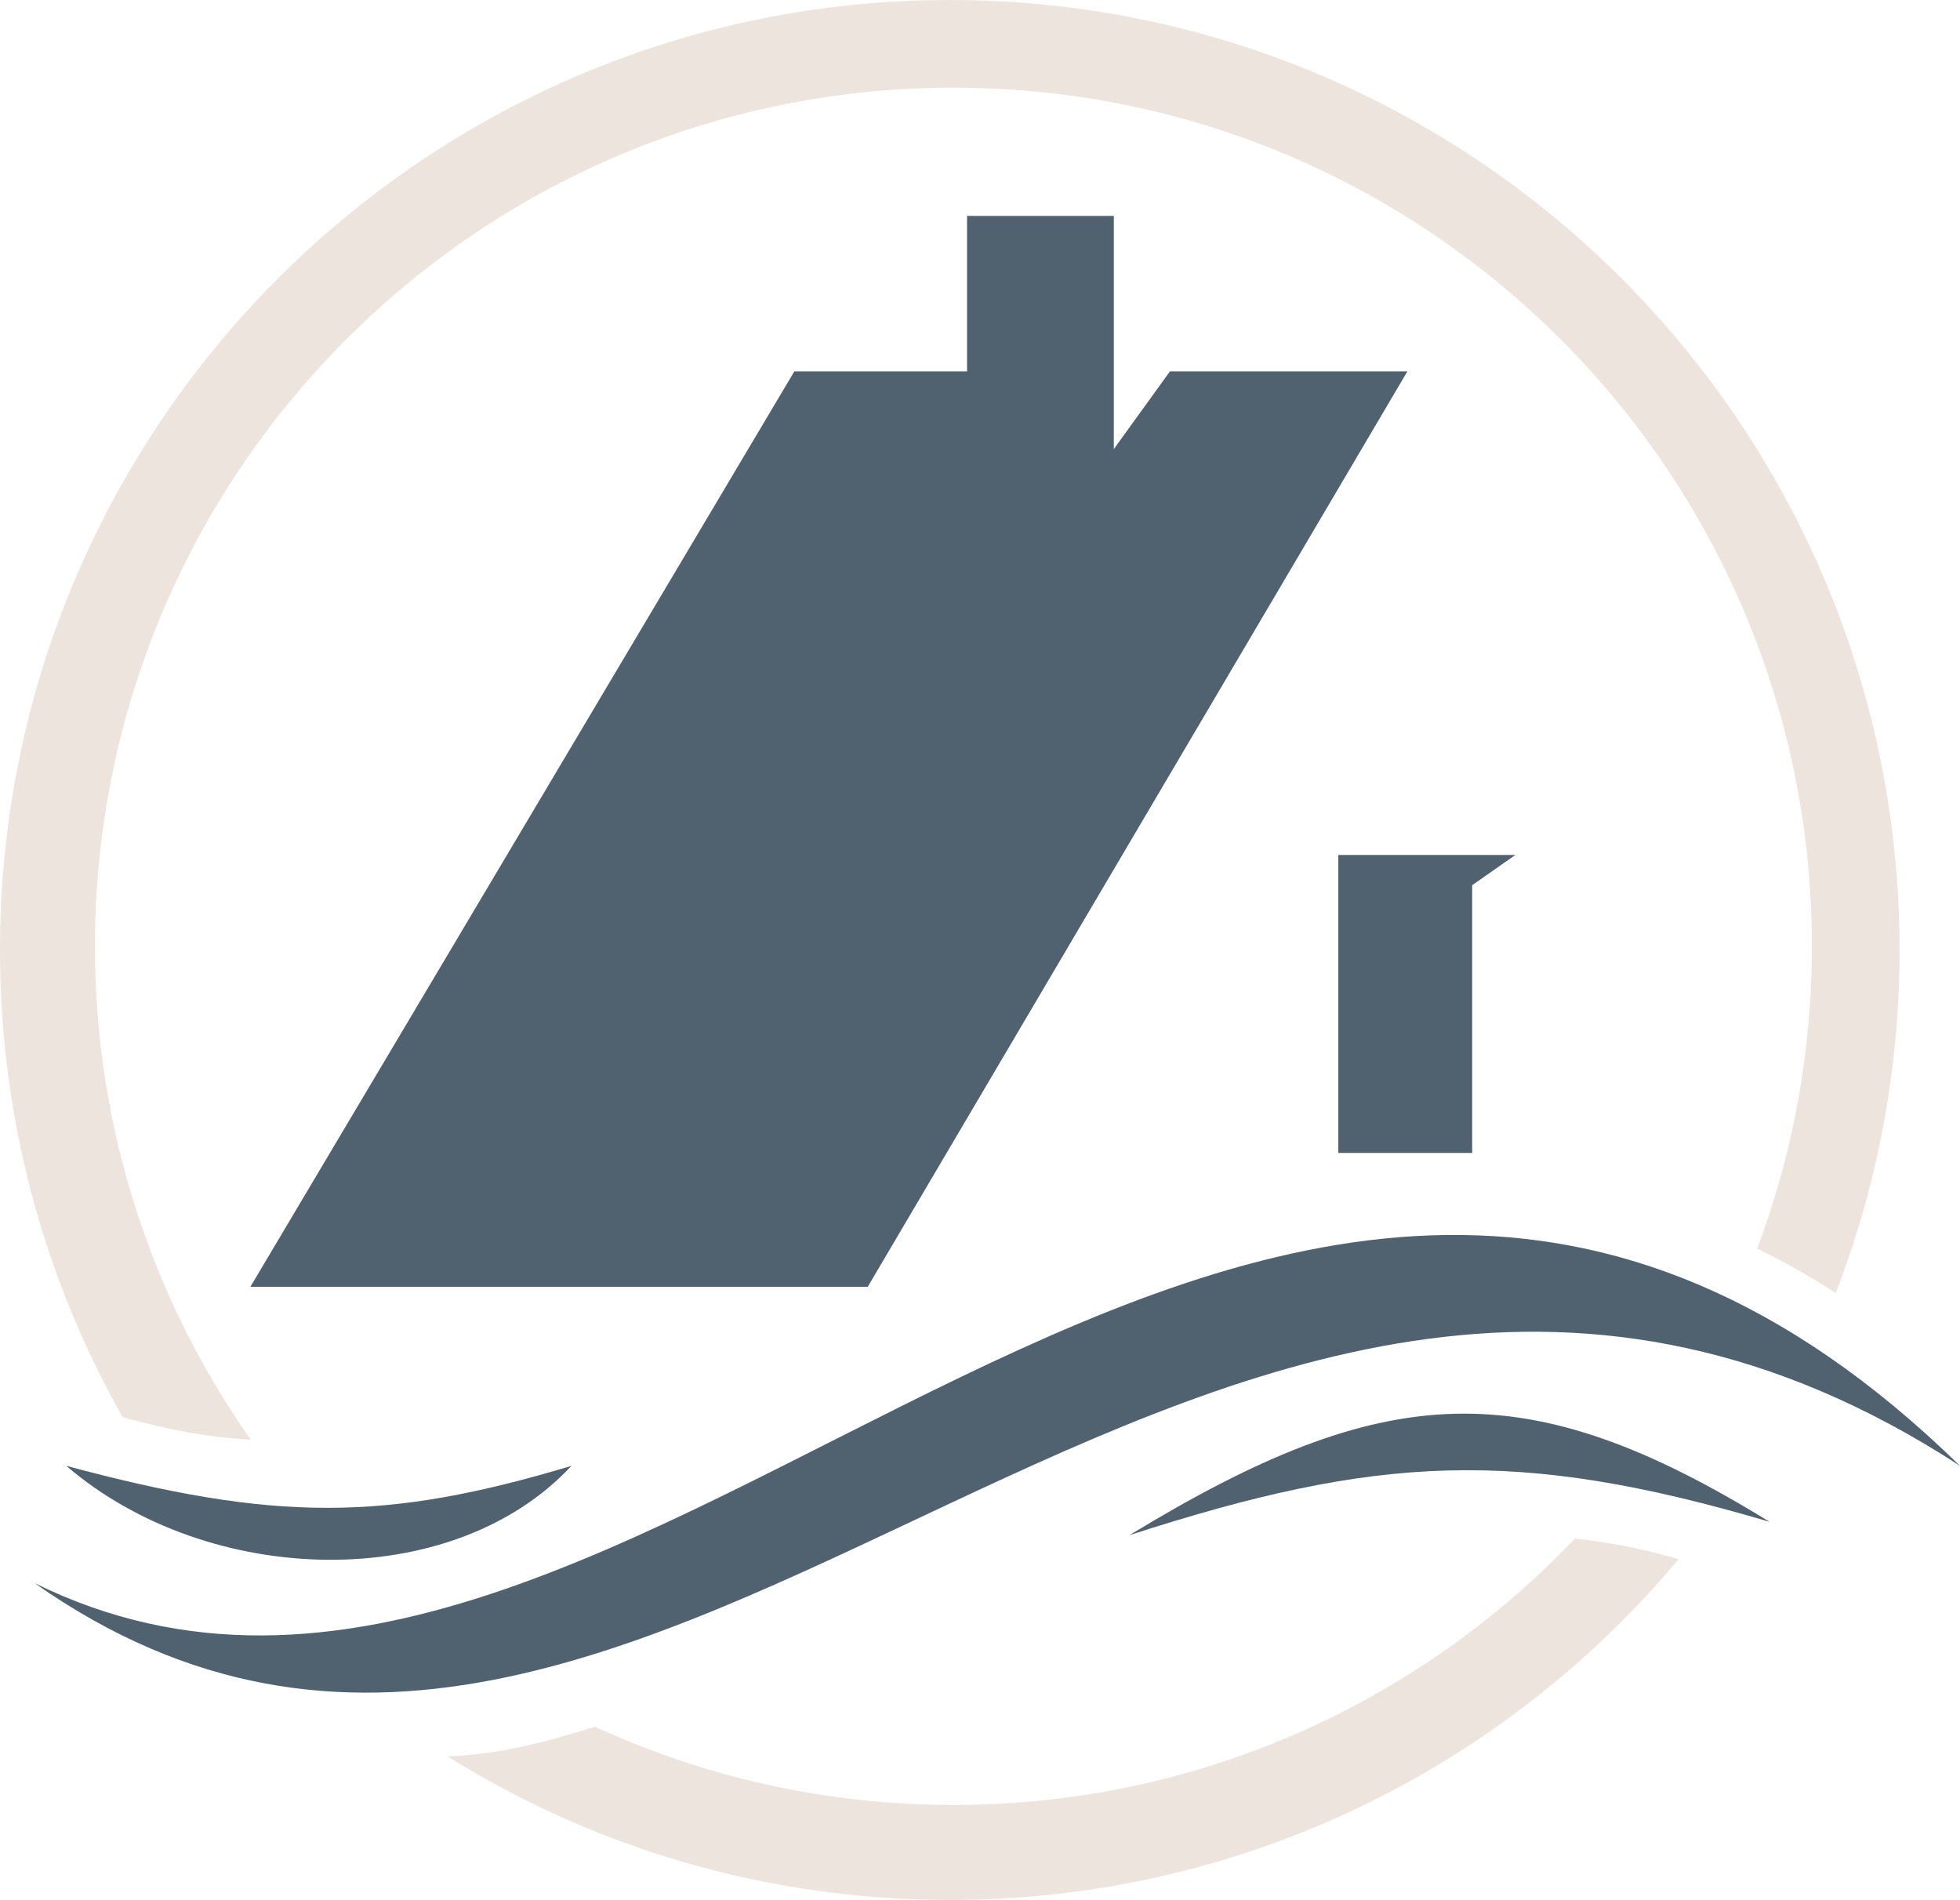 <?xml version="1.0" encoding="UTF-8"?> <svg xmlns="http://www.w3.org/2000/svg" width="227" height="220" viewBox="0 0 227 220" fill="none"><path d="M112 43H92L29 149H100.5L163 43H135.5L129 52V25H112V43Z" fill="#506270"></path><path d="M155 99H175.5L170.5 102.5V133.5H155V99Z" fill="#EDE5DD"></path><path d="M155 99H175.5L170.5 102.5V133.5H155V99Z" fill="#506270"></path><path d="M7.676 169.737C31.881 176.236 44.649 176.203 66.183 169.737C52.398 184.547 24.217 183.93 7.676 169.737Z" fill="#506270"></path><path d="M4 183.313C74.147 217.87 145.213 89.826 227 169.737C139.699 112.966 75.985 233.914 4 183.313Z" fill="#506270"></path><path d="M130.816 177.759C160.465 159.717 176.719 158.846 204.945 176.217C175.613 167.555 159.405 168.517 130.816 177.759Z" fill="#506270"></path><path d="M212.604 149.736C217.38 137.412 220 124.012 220 110C220 49.249 170.751 0 110 0C49.249 0 0 49.249 0 110C0 129.668 5.162 148.131 14.205 164.107C19.854 165.642 24.023 166.414 29.05 166.718C17.677 150.552 11 130.844 11 109.577C11 54.667 55.513 10.154 110.423 10.154C165.333 10.154 209.846 54.667 209.846 109.577C209.846 121.898 207.605 133.696 203.508 144.585C206.715 146.15 209.637 147.801 212.604 149.736Z" fill="#EDE5DD"></path><path d="M194.4 180.55C190.278 179.326 186.253 178.556 182.403 178.162C164.295 197.161 138.742 209 110.423 209C95.602 209 81.539 205.757 68.904 199.942C63.29 201.708 57.862 203.147 51.84 203.384C68.712 213.915 88.645 220 110 220C143.902 220 174.222 204.663 194.4 180.55Z" fill="#EDE5DD"></path></svg> 